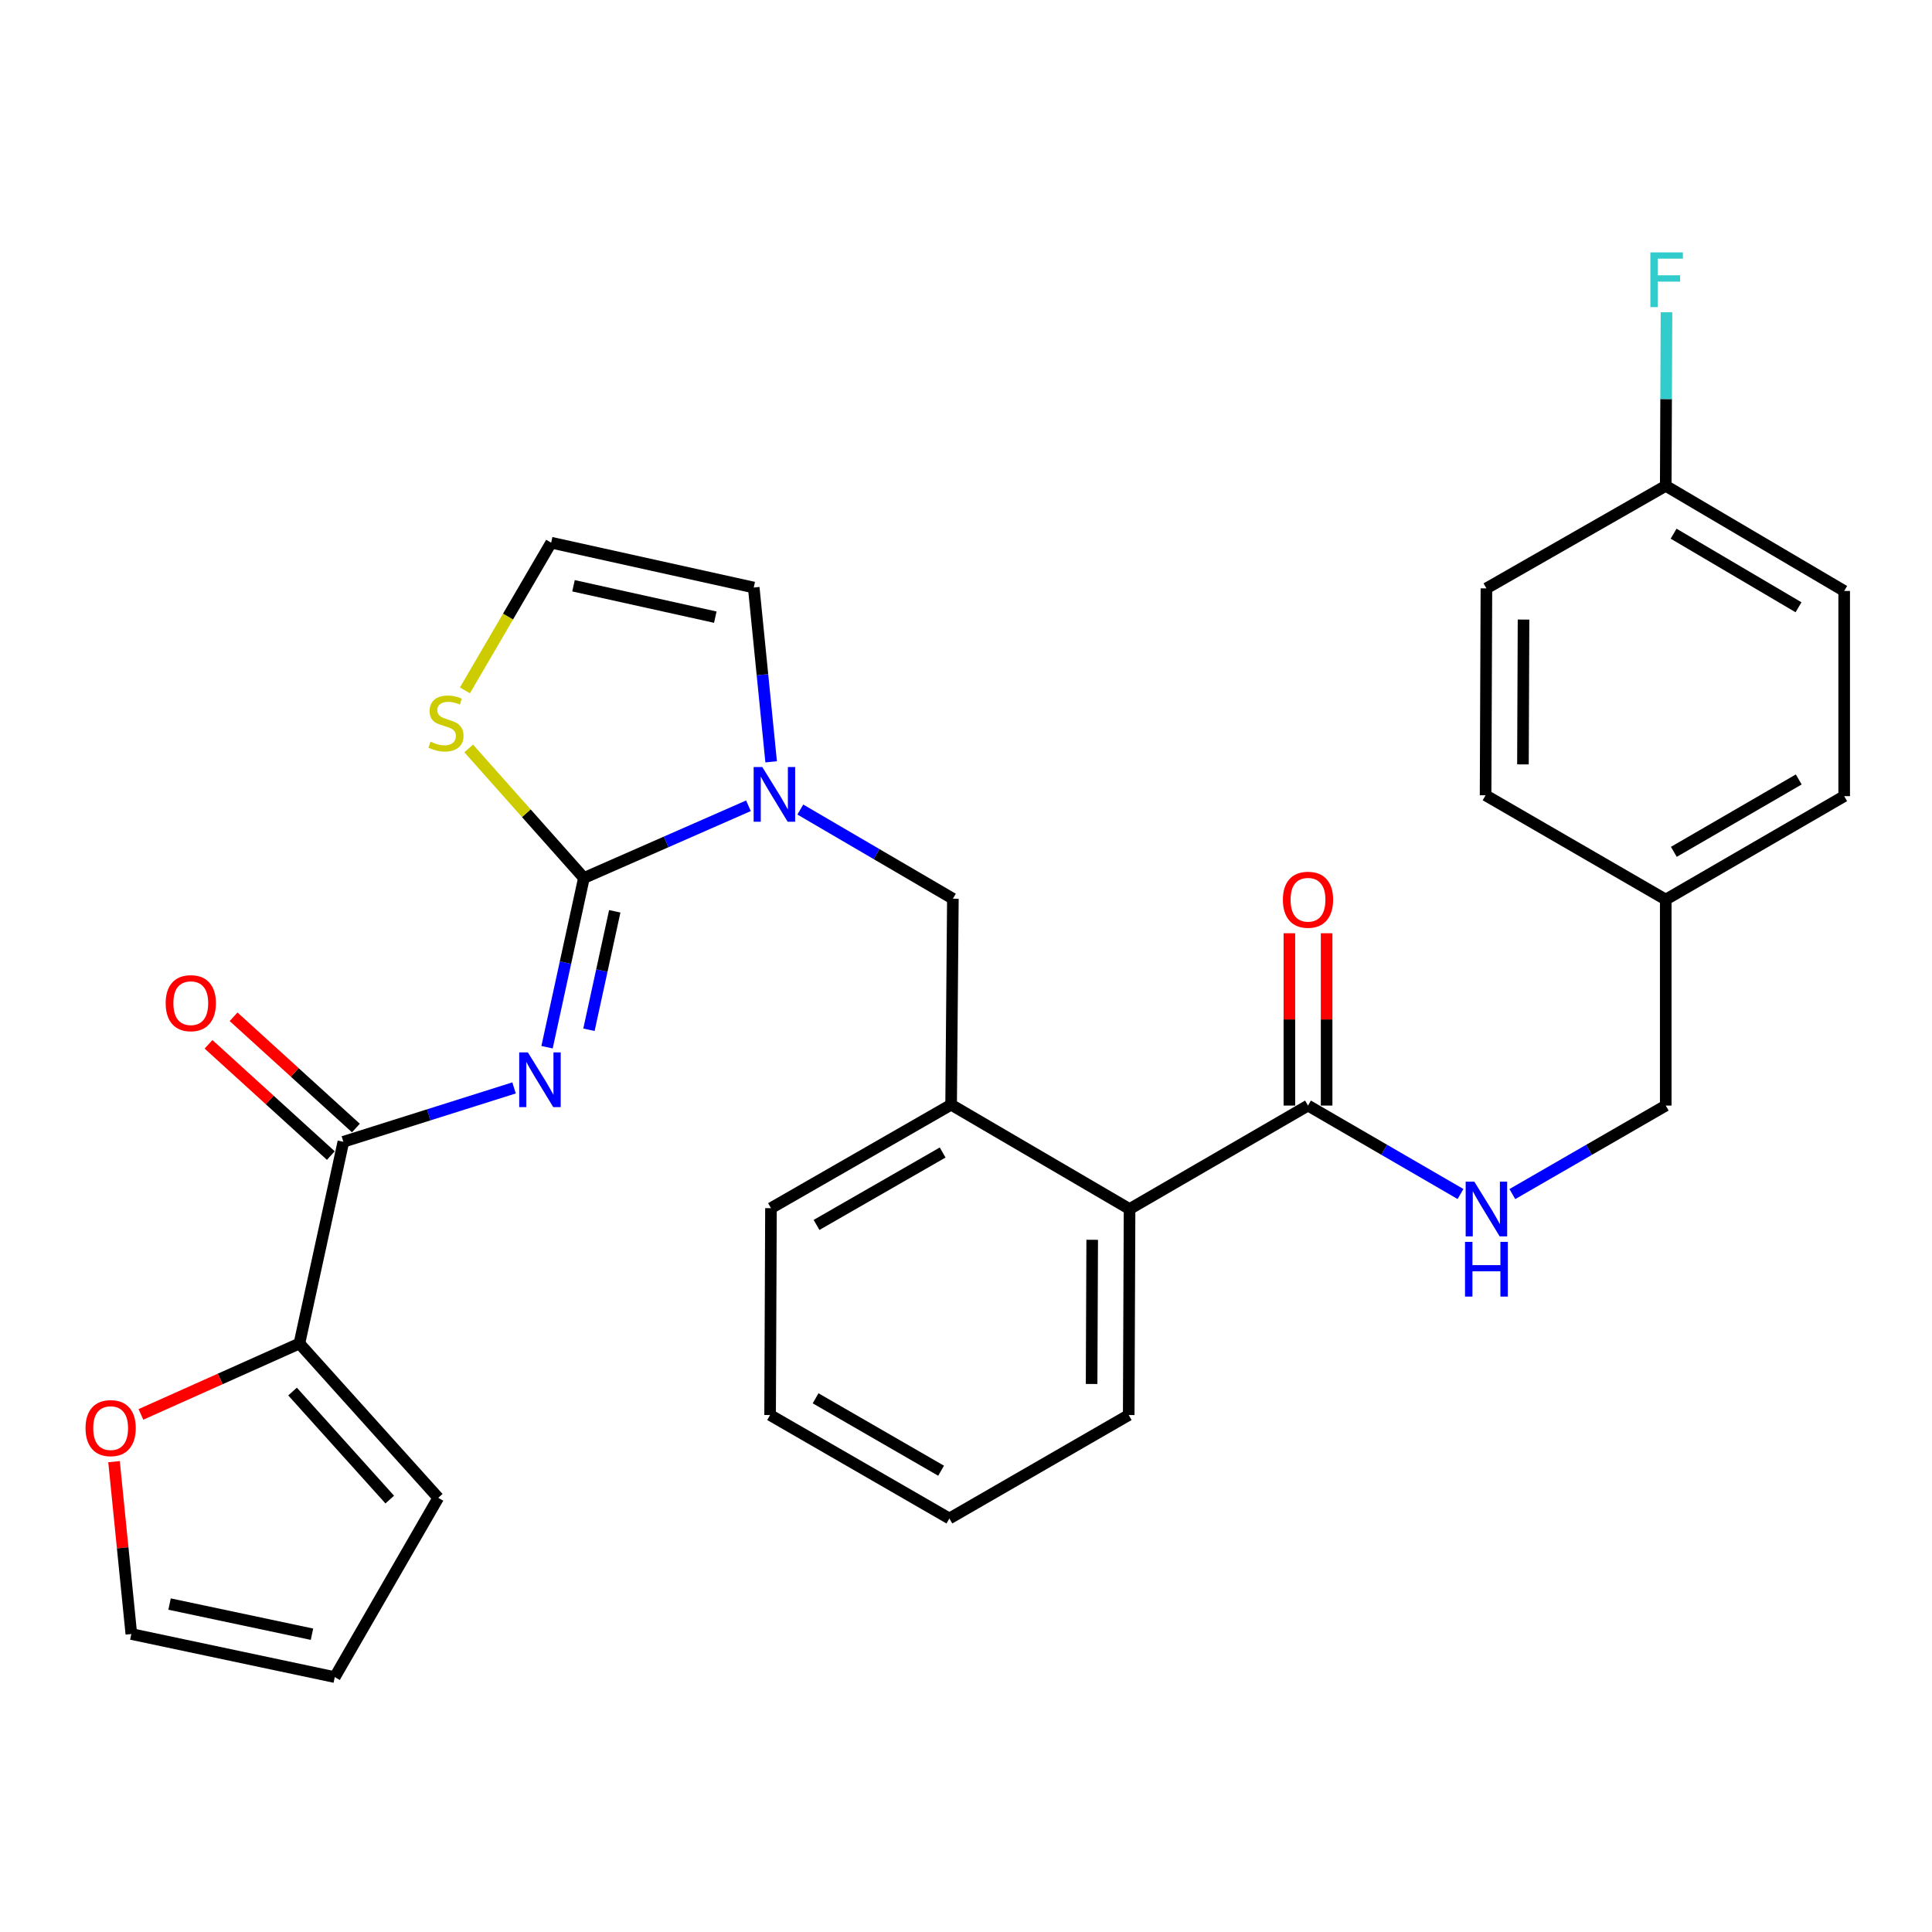 <?xml version='1.0' encoding='iso-8859-1'?>
<svg version='1.1' baseProfile='full'
              xmlns='http://www.w3.org/2000/svg'
                      xmlns:rdkit='http://www.rdkit.org/xml'
                      xmlns:xlink='http://www.w3.org/1999/xlink'
                  xml:space='preserve'
width='1000px' height='1000px' viewBox='0 0 1000 1000'>
<!-- END OF HEADER -->
<rect style='opacity:1.0;fill:#FFFFFF;stroke:none' width='1000' height='1000' x='0' y='0'> </rect>
<path class='bond-0' d='M 283.151,542.036 L 292.689,498.244' style='fill:none;fill-rule:evenodd;stroke:#0000FF;stroke-width:6px;stroke-linecap:butt;stroke-linejoin:miter;stroke-opacity:1' />
<path class='bond-0' d='M 292.689,498.244 L 302.227,454.452' style='fill:none;fill-rule:evenodd;stroke:#000000;stroke-width:6px;stroke-linecap:butt;stroke-linejoin:miter;stroke-opacity:1' />
<path class='bond-0' d='M 304.844,533 L 311.521,502.346' style='fill:none;fill-rule:evenodd;stroke:#0000FF;stroke-width:6px;stroke-linecap:butt;stroke-linejoin:miter;stroke-opacity:1' />
<path class='bond-0' d='M 311.521,502.346 L 318.197,471.691' style='fill:none;fill-rule:evenodd;stroke:#000000;stroke-width:6px;stroke-linecap:butt;stroke-linejoin:miter;stroke-opacity:1' />
<path class='bond-2' d='M 266.078,563.1 L 221.902,577.045' style='fill:none;fill-rule:evenodd;stroke:#0000FF;stroke-width:6px;stroke-linecap:butt;stroke-linejoin:miter;stroke-opacity:1' />
<path class='bond-2' d='M 221.902,577.045 L 177.725,590.989' style='fill:none;fill-rule:evenodd;stroke:#000000;stroke-width:6px;stroke-linecap:butt;stroke-linejoin:miter;stroke-opacity:1' />
<path class='bond-1' d='M 302.227,454.452 L 344.812,435.761' style='fill:none;fill-rule:evenodd;stroke:#000000;stroke-width:6px;stroke-linecap:butt;stroke-linejoin:miter;stroke-opacity:1' />
<path class='bond-1' d='M 344.812,435.761 L 387.397,417.07' style='fill:none;fill-rule:evenodd;stroke:#0000FF;stroke-width:6px;stroke-linecap:butt;stroke-linejoin:miter;stroke-opacity:1' />
<path class='bond-5' d='M 302.227,454.452 L 272.413,420.922' style='fill:none;fill-rule:evenodd;stroke:#000000;stroke-width:6px;stroke-linecap:butt;stroke-linejoin:miter;stroke-opacity:1' />
<path class='bond-5' d='M 272.413,420.922 L 242.599,387.392' style='fill:none;fill-rule:evenodd;stroke:#CCCC00;stroke-width:6px;stroke-linecap:butt;stroke-linejoin:miter;stroke-opacity:1' />
<path class='bond-6' d='M 414.244,419.015 L 453.727,442.093' style='fill:none;fill-rule:evenodd;stroke:#0000FF;stroke-width:6px;stroke-linecap:butt;stroke-linejoin:miter;stroke-opacity:1' />
<path class='bond-6' d='M 453.727,442.093 L 493.21,465.17' style='fill:none;fill-rule:evenodd;stroke:#000000;stroke-width:6px;stroke-linecap:butt;stroke-linejoin:miter;stroke-opacity:1' />
<path class='bond-10' d='M 399.146,394.324 L 394.639,349.214' style='fill:none;fill-rule:evenodd;stroke:#0000FF;stroke-width:6px;stroke-linecap:butt;stroke-linejoin:miter;stroke-opacity:1' />
<path class='bond-10' d='M 394.639,349.214 L 390.132,304.104' style='fill:none;fill-rule:evenodd;stroke:#000000;stroke-width:6px;stroke-linecap:butt;stroke-linejoin:miter;stroke-opacity:1' />
<path class='bond-3' d='M 177.725,590.989 L 154.973,695.394' style='fill:none;fill-rule:evenodd;stroke:#000000;stroke-width:6px;stroke-linecap:butt;stroke-linejoin:miter;stroke-opacity:1' />
<path class='bond-13' d='M 184.209,583.86 L 152.556,555.07' style='fill:none;fill-rule:evenodd;stroke:#000000;stroke-width:6px;stroke-linecap:butt;stroke-linejoin:miter;stroke-opacity:1' />
<path class='bond-13' d='M 152.556,555.07 L 120.903,526.279' style='fill:none;fill-rule:evenodd;stroke:#FF0000;stroke-width:6px;stroke-linecap:butt;stroke-linejoin:miter;stroke-opacity:1' />
<path class='bond-13' d='M 171.241,598.118 L 139.588,569.327' style='fill:none;fill-rule:evenodd;stroke:#000000;stroke-width:6px;stroke-linecap:butt;stroke-linejoin:miter;stroke-opacity:1' />
<path class='bond-13' d='M 139.588,569.327 L 107.935,540.536' style='fill:none;fill-rule:evenodd;stroke:#FF0000;stroke-width:6px;stroke-linecap:butt;stroke-linejoin:miter;stroke-opacity:1' />
<path class='bond-12' d='M 154.973,695.394 L 113.96,713.745' style='fill:none;fill-rule:evenodd;stroke:#000000;stroke-width:6px;stroke-linecap:butt;stroke-linejoin:miter;stroke-opacity:1' />
<path class='bond-12' d='M 113.96,713.745 L 72.947,732.097' style='fill:none;fill-rule:evenodd;stroke:#FF0000;stroke-width:6px;stroke-linecap:butt;stroke-linejoin:miter;stroke-opacity:1' />
<path class='bond-14' d='M 154.973,695.394 L 226.839,775.269' style='fill:none;fill-rule:evenodd;stroke:#000000;stroke-width:6px;stroke-linecap:butt;stroke-linejoin:miter;stroke-opacity:1' />
<path class='bond-14' d='M 151.426,720.266 L 201.732,776.178' style='fill:none;fill-rule:evenodd;stroke:#000000;stroke-width:6px;stroke-linecap:butt;stroke-linejoin:miter;stroke-opacity:1' />
<path class='bond-4' d='M 677.018,572.241 L 584.659,625.798' style='fill:none;fill-rule:evenodd;stroke:#000000;stroke-width:6px;stroke-linecap:butt;stroke-linejoin:miter;stroke-opacity:1' />
<path class='bond-9' d='M 677.018,572.241 L 716.488,595.131' style='fill:none;fill-rule:evenodd;stroke:#000000;stroke-width:6px;stroke-linecap:butt;stroke-linejoin:miter;stroke-opacity:1' />
<path class='bond-9' d='M 716.488,595.131 L 755.958,618.021' style='fill:none;fill-rule:evenodd;stroke:#0000FF;stroke-width:6px;stroke-linecap:butt;stroke-linejoin:miter;stroke-opacity:1' />
<path class='bond-15' d='M 686.654,572.241 L 686.654,527.643' style='fill:none;fill-rule:evenodd;stroke:#000000;stroke-width:6px;stroke-linecap:butt;stroke-linejoin:miter;stroke-opacity:1' />
<path class='bond-15' d='M 686.654,527.643 L 686.654,483.045' style='fill:none;fill-rule:evenodd;stroke:#FF0000;stroke-width:6px;stroke-linecap:butt;stroke-linejoin:miter;stroke-opacity:1' />
<path class='bond-15' d='M 667.382,572.241 L 667.382,527.643' style='fill:none;fill-rule:evenodd;stroke:#000000;stroke-width:6px;stroke-linecap:butt;stroke-linejoin:miter;stroke-opacity:1' />
<path class='bond-15' d='M 667.382,527.643 L 667.382,483.045' style='fill:none;fill-rule:evenodd;stroke:#FF0000;stroke-width:6px;stroke-linecap:butt;stroke-linejoin:miter;stroke-opacity:1' />
<path class='bond-11' d='M 240.651,357.34 L 262.965,319.115' style='fill:none;fill-rule:evenodd;stroke:#CCCC00;stroke-width:6px;stroke-linecap:butt;stroke-linejoin:miter;stroke-opacity:1' />
<path class='bond-11' d='M 262.965,319.115 L 285.278,280.891' style='fill:none;fill-rule:evenodd;stroke:#000000;stroke-width:6px;stroke-linecap:butt;stroke-linejoin:miter;stroke-opacity:1' />
<path class='bond-7' d='M 493.21,465.17 L 492.299,571.791' style='fill:none;fill-rule:evenodd;stroke:#000000;stroke-width:6px;stroke-linecap:butt;stroke-linejoin:miter;stroke-opacity:1' />
<path class='bond-8' d='M 492.299,571.791 L 584.659,625.798' style='fill:none;fill-rule:evenodd;stroke:#000000;stroke-width:6px;stroke-linecap:butt;stroke-linejoin:miter;stroke-opacity:1' />
<path class='bond-26' d='M 492.299,571.791 L 399.051,625.348' style='fill:none;fill-rule:evenodd;stroke:#000000;stroke-width:6px;stroke-linecap:butt;stroke-linejoin:miter;stroke-opacity:1' />
<path class='bond-26' d='M 487.911,596.537 L 422.637,634.027' style='fill:none;fill-rule:evenodd;stroke:#000000;stroke-width:6px;stroke-linecap:butt;stroke-linejoin:miter;stroke-opacity:1' />
<path class='bond-27' d='M 584.659,625.798 L 584.22,732.419' style='fill:none;fill-rule:evenodd;stroke:#000000;stroke-width:6px;stroke-linecap:butt;stroke-linejoin:miter;stroke-opacity:1' />
<path class='bond-27' d='M 565.32,641.712 L 565.013,716.346' style='fill:none;fill-rule:evenodd;stroke:#000000;stroke-width:6px;stroke-linecap:butt;stroke-linejoin:miter;stroke-opacity:1' />
<path class='bond-18' d='M 782.786,618.055 L 822.486,595.148' style='fill:none;fill-rule:evenodd;stroke:#0000FF;stroke-width:6px;stroke-linecap:butt;stroke-linejoin:miter;stroke-opacity:1' />
<path class='bond-18' d='M 822.486,595.148 L 862.186,572.241' style='fill:none;fill-rule:evenodd;stroke:#000000;stroke-width:6px;stroke-linecap:butt;stroke-linejoin:miter;stroke-opacity:1' />
<path class='bond-30' d='M 390.132,304.104 L 285.278,280.891' style='fill:none;fill-rule:evenodd;stroke:#000000;stroke-width:6px;stroke-linecap:butt;stroke-linejoin:miter;stroke-opacity:1' />
<path class='bond-30' d='M 370.238,319.439 L 296.84,303.19' style='fill:none;fill-rule:evenodd;stroke:#000000;stroke-width:6px;stroke-linecap:butt;stroke-linejoin:miter;stroke-opacity:1' />
<path class='bond-16' d='M 59.022,756.551 L 63.5,801.157' style='fill:none;fill-rule:evenodd;stroke:#FF0000;stroke-width:6px;stroke-linecap:butt;stroke-linejoin:miter;stroke-opacity:1' />
<path class='bond-16' d='M 63.5,801.157 L 67.978,845.764' style='fill:none;fill-rule:evenodd;stroke:#000000;stroke-width:6px;stroke-linecap:butt;stroke-linejoin:miter;stroke-opacity:1' />
<path class='bond-17' d='M 226.839,775.269 L 173.282,868.067' style='fill:none;fill-rule:evenodd;stroke:#000000;stroke-width:6px;stroke-linecap:butt;stroke-linejoin:miter;stroke-opacity:1' />
<path class='bond-31' d='M 67.978,845.764 L 173.282,868.067' style='fill:none;fill-rule:evenodd;stroke:#000000;stroke-width:6px;stroke-linecap:butt;stroke-linejoin:miter;stroke-opacity:1' />
<path class='bond-31' d='M 87.767,830.255 L 161.48,845.867' style='fill:none;fill-rule:evenodd;stroke:#000000;stroke-width:6px;stroke-linecap:butt;stroke-linejoin:miter;stroke-opacity:1' />
<path class='bond-20' d='M 862.186,572.241 L 862.186,465.62' style='fill:none;fill-rule:evenodd;stroke:#000000;stroke-width:6px;stroke-linecap:butt;stroke-linejoin:miter;stroke-opacity:1' />
<path class='bond-19' d='M 862.186,251.468 L 954.545,305.881' style='fill:none;fill-rule:evenodd;stroke:#000000;stroke-width:6px;stroke-linecap:butt;stroke-linejoin:miter;stroke-opacity:1' />
<path class='bond-19' d='M 866.257,276.235 L 930.909,314.324' style='fill:none;fill-rule:evenodd;stroke:#000000;stroke-width:6px;stroke-linecap:butt;stroke-linejoin:miter;stroke-opacity:1' />
<path class='bond-21' d='M 862.186,251.468 L 862.38,206.549' style='fill:none;fill-rule:evenodd;stroke:#000000;stroke-width:6px;stroke-linecap:butt;stroke-linejoin:miter;stroke-opacity:1' />
<path class='bond-21' d='M 862.38,206.549 L 862.574,161.63' style='fill:none;fill-rule:evenodd;stroke:#33CCCC;stroke-width:6px;stroke-linecap:butt;stroke-linejoin:miter;stroke-opacity:1' />
<path class='bond-33' d='M 862.186,251.468 L 769.367,304.543' style='fill:none;fill-rule:evenodd;stroke:#000000;stroke-width:6px;stroke-linecap:butt;stroke-linejoin:miter;stroke-opacity:1' />
<path class='bond-24' d='M 862.186,465.62 L 768.938,411.635' style='fill:none;fill-rule:evenodd;stroke:#000000;stroke-width:6px;stroke-linecap:butt;stroke-linejoin:miter;stroke-opacity:1' />
<path class='bond-25' d='M 862.186,465.62 L 954.545,412.085' style='fill:none;fill-rule:evenodd;stroke:#000000;stroke-width:6px;stroke-linecap:butt;stroke-linejoin:miter;stroke-opacity:1' />
<path class='bond-25' d='M 866.375,440.915 L 931.027,403.441' style='fill:none;fill-rule:evenodd;stroke:#000000;stroke-width:6px;stroke-linecap:butt;stroke-linejoin:miter;stroke-opacity:1' />
<path class='bond-22' d='M 769.367,304.543 L 768.938,411.635' style='fill:none;fill-rule:evenodd;stroke:#000000;stroke-width:6px;stroke-linecap:butt;stroke-linejoin:miter;stroke-opacity:1' />
<path class='bond-22' d='M 788.575,320.684 L 788.275,395.648' style='fill:none;fill-rule:evenodd;stroke:#000000;stroke-width:6px;stroke-linecap:butt;stroke-linejoin:miter;stroke-opacity:1' />
<path class='bond-23' d='M 954.545,305.881 L 954.545,412.085' style='fill:none;fill-rule:evenodd;stroke:#000000;stroke-width:6px;stroke-linecap:butt;stroke-linejoin:miter;stroke-opacity:1' />
<path class='bond-28' d='M 399.051,625.348 L 398.602,732.419' style='fill:none;fill-rule:evenodd;stroke:#000000;stroke-width:6px;stroke-linecap:butt;stroke-linejoin:miter;stroke-opacity:1' />
<path class='bond-29' d='M 584.22,732.419 L 491.4,785.965' style='fill:none;fill-rule:evenodd;stroke:#000000;stroke-width:6px;stroke-linecap:butt;stroke-linejoin:miter;stroke-opacity:1' />
<path class='bond-32' d='M 398.602,732.419 L 491.4,785.965' style='fill:none;fill-rule:evenodd;stroke:#000000;stroke-width:6px;stroke-linecap:butt;stroke-linejoin:miter;stroke-opacity:1' />
<path class='bond-32' d='M 422.154,723.758 L 487.112,761.24' style='fill:none;fill-rule:evenodd;stroke:#000000;stroke-width:6px;stroke-linecap:butt;stroke-linejoin:miter;stroke-opacity:1' />
<path  class='atom-0' d='M 273.225 544.708
L 282.505 559.708
Q 283.425 561.188, 284.905 563.868
Q 286.385 566.548, 286.465 566.708
L 286.465 544.708
L 290.225 544.708
L 290.225 573.028
L 286.345 573.028
L 276.385 556.628
Q 275.225 554.708, 273.985 552.508
Q 272.785 550.308, 272.425 549.628
L 272.425 573.028
L 268.745 573.028
L 268.745 544.708
L 273.225 544.708
' fill='#0000FF'/>
<path  class='atom-2' d='M 394.569 397.014
L 403.849 412.014
Q 404.769 413.494, 406.249 416.174
Q 407.729 418.854, 407.809 419.014
L 407.809 397.014
L 411.569 397.014
L 411.569 425.334
L 407.689 425.334
L 397.729 408.934
Q 396.569 407.014, 395.329 404.814
Q 394.129 402.614, 393.769 401.934
L 393.769 425.334
L 390.089 425.334
L 390.089 397.014
L 394.569 397.014
' fill='#0000FF'/>
<path  class='atom-6' d='M 222.833 383.88
Q 223.153 384, 224.473 384.56
Q 225.793 385.12, 227.233 385.48
Q 228.713 385.8, 230.153 385.8
Q 232.833 385.8, 234.393 384.52
Q 235.953 383.2, 235.953 380.92
Q 235.953 379.36, 235.153 378.4
Q 234.393 377.44, 233.193 376.92
Q 231.993 376.4, 229.993 375.8
Q 227.473 375.04, 225.953 374.32
Q 224.473 373.6, 223.393 372.08
Q 222.353 370.56, 222.353 368
Q 222.353 364.44, 224.753 362.24
Q 227.193 360.04, 231.993 360.04
Q 235.273 360.04, 238.993 361.6
L 238.073 364.68
Q 234.673 363.28, 232.113 363.28
Q 229.353 363.28, 227.833 364.44
Q 226.313 365.56, 226.353 367.52
Q 226.353 369.04, 227.113 369.96
Q 227.913 370.88, 229.033 371.4
Q 230.193 371.92, 232.113 372.52
Q 234.673 373.32, 236.193 374.12
Q 237.713 374.92, 238.793 376.56
Q 239.913 378.16, 239.913 380.92
Q 239.913 384.84, 237.273 386.96
Q 234.673 389.04, 230.313 389.04
Q 227.793 389.04, 225.873 388.48
Q 223.993 387.96, 221.753 387.04
L 222.833 383.88
' fill='#CCCC00'/>
<path  class='atom-10' d='M 763.107 611.638
L 772.387 626.638
Q 773.307 628.118, 774.787 630.798
Q 776.267 633.478, 776.347 633.638
L 776.347 611.638
L 780.107 611.638
L 780.107 639.958
L 776.227 639.958
L 766.267 623.558
Q 765.107 621.638, 763.867 619.438
Q 762.667 617.238, 762.307 616.558
L 762.307 639.958
L 758.627 639.958
L 758.627 611.638
L 763.107 611.638
' fill='#0000FF'/>
<path  class='atom-10' d='M 758.287 642.79
L 762.127 642.79
L 762.127 654.83
L 776.607 654.83
L 776.607 642.79
L 780.447 642.79
L 780.447 671.11
L 776.607 671.11
L 776.607 658.03
L 762.127 658.03
L 762.127 671.11
L 758.287 671.11
L 758.287 642.79
' fill='#0000FF'/>
<path  class='atom-13' d='M 44.271 739.191
Q 44.271 732.391, 47.631 728.591
Q 50.991 724.791, 57.271 724.791
Q 63.551 724.791, 66.911 728.591
Q 70.271 732.391, 70.271 739.191
Q 70.271 746.071, 66.871 749.991
Q 63.471 753.871, 57.271 753.871
Q 51.031 753.871, 47.631 749.991
Q 44.271 746.111, 44.271 739.191
M 57.271 750.671
Q 61.591 750.671, 63.911 747.791
Q 66.271 744.871, 66.271 739.191
Q 66.271 733.631, 63.911 730.831
Q 61.591 727.991, 57.271 727.991
Q 52.951 727.991, 50.591 730.791
Q 48.271 733.591, 48.271 739.191
Q 48.271 744.911, 50.591 747.791
Q 52.951 750.671, 57.271 750.671
' fill='#FF0000'/>
<path  class='atom-14' d='M 85.75 519.235
Q 85.75 512.435, 89.11 508.635
Q 92.47 504.835, 98.75 504.835
Q 105.03 504.835, 108.39 508.635
Q 111.75 512.435, 111.75 519.235
Q 111.75 526.115, 108.35 530.035
Q 104.95 533.915, 98.75 533.915
Q 92.51 533.915, 89.11 530.035
Q 85.75 526.155, 85.75 519.235
M 98.75 530.715
Q 103.07 530.715, 105.39 527.835
Q 107.75 524.915, 107.75 519.235
Q 107.75 513.675, 105.39 510.875
Q 103.07 508.035, 98.75 508.035
Q 94.43 508.035, 92.07 510.835
Q 89.75 513.635, 89.75 519.235
Q 89.75 524.955, 92.07 527.835
Q 94.43 530.715, 98.75 530.715
' fill='#FF0000'/>
<path  class='atom-16' d='M 664.018 465.7
Q 664.018 458.9, 667.378 455.1
Q 670.738 451.3, 677.018 451.3
Q 683.298 451.3, 686.658 455.1
Q 690.018 458.9, 690.018 465.7
Q 690.018 472.58, 686.618 476.5
Q 683.218 480.38, 677.018 480.38
Q 670.778 480.38, 667.378 476.5
Q 664.018 472.62, 664.018 465.7
M 677.018 477.18
Q 681.338 477.18, 683.658 474.3
Q 686.018 471.38, 686.018 465.7
Q 686.018 460.14, 683.658 457.34
Q 681.338 454.5, 677.018 454.5
Q 672.698 454.5, 670.338 457.3
Q 668.018 460.1, 668.018 465.7
Q 668.018 471.42, 670.338 474.3
Q 672.698 477.18, 677.018 477.18
' fill='#FF0000'/>
<path  class='atom-22' d='M 854.227 130.644
L 871.067 130.644
L 871.067 133.884
L 858.027 133.884
L 858.027 142.484
L 869.627 142.484
L 869.627 145.764
L 858.027 145.764
L 858.027 158.964
L 854.227 158.964
L 854.227 130.644
' fill='#33CCCC'/>
</svg>
